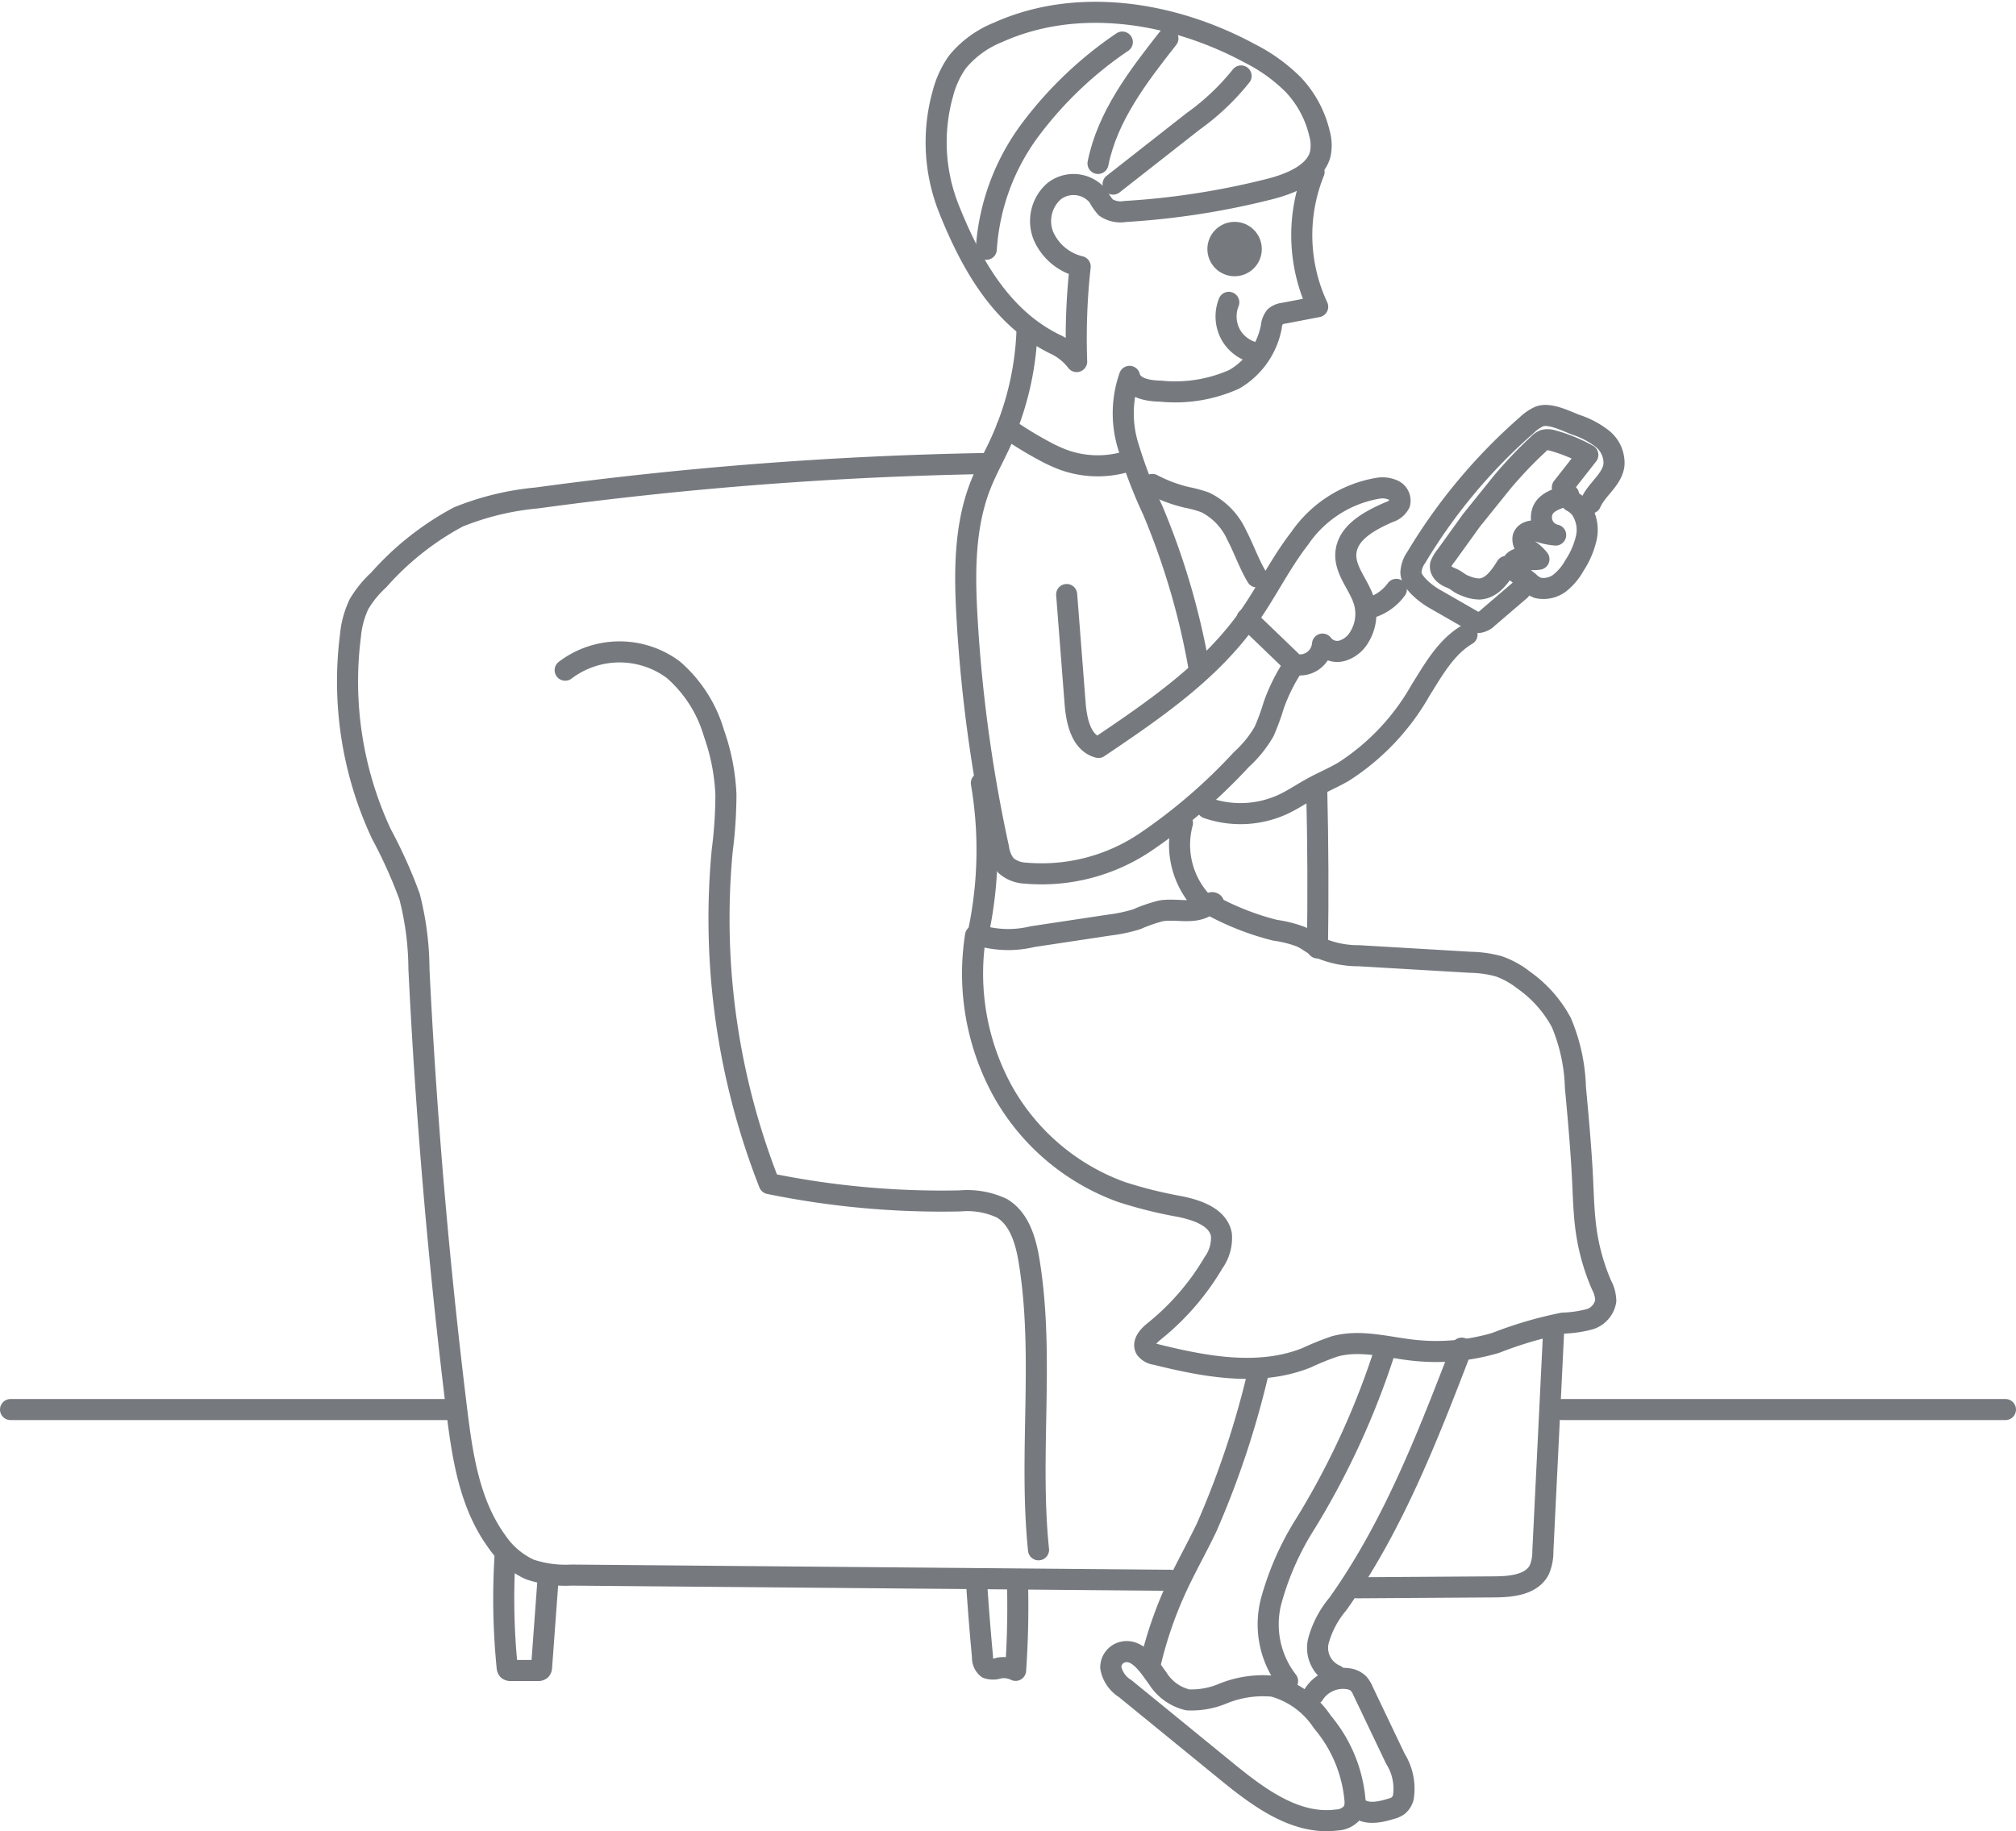 <svg xmlns="http://www.w3.org/2000/svg" width="143.5" height="130.361"><g transform="translate(.75 .877)" opacity=".6" stroke="#1a2229" stroke-linecap="round" stroke-width="1.5"><path data-name="パス 442" d="M92.786 11.366a12.019 12.019 0 00.257 9.593l-2.419.464a1.149 1.149 0 00-.6.241 1.281 1.281 0 00-.279.717 5.507 5.507 0 01-2.634 3.741 10.275 10.275 0 01-5.26.847c-.876-.014-1.984-.2-2.2-1.051a7.952 7.952 0 00-.116 4.9 33.953 33.953 0 001.775 4.646 52.051 52.051 0 013.31 11.338" fill="none" stroke-linejoin="round"/><path data-name="パス 443" d="M75.887 24.864a46.325 46.325 0 01.251-6.764 3.818 3.818 0 01-2.614-2.183 2.825 2.825 0 01.78-3.2 2.254 2.254 0 013.129.4 3.668 3.668 0 00.536.781 1.888 1.888 0 001.371.281 55.2 55.2 0 0010.3-1.6c1.407-.358 3.217-1.068 3.585-2.472a3.072 3.072 0 00-.049-1.466 7.607 7.607 0 00-1.853-3.471 12.028 12.028 0 00-3.12-2.25c-5.465-2.954-12.26-4.043-17.922-1.488a7.187 7.187 0 00-2.878 2.1 6.812 6.812 0 00-1.034 2.237 12.8 12.8 0 00.412 8.186c1.564 3.926 3.715 7.757 7.5 9.639a4.178 4.178 0 011.606 1.27z" fill="none" stroke-linejoin="round"/><path data-name="パス 444" d="M87.592 4.531a17.1 17.1 0 01-3.427 3.241l-5.684 4.458" fill="none" stroke-linejoin="round"/><path data-name="パス 445" d="M82.382 1.859c-2.12 2.7-4.3 5.533-4.975 8.9" fill="none" stroke-linejoin="round"/><path data-name="パス 446" d="M69.455 16.87a15.919 15.919 0 013.1-8.467 27.178 27.178 0 016.582-6.284" fill="none" stroke-linejoin="round"/><path data-name="パス 447" d="M86.716 20.648a2.7 2.7 0 00.179 2.372 2.7 2.7 0 002.009 1.275" fill="none" stroke-linejoin="round"/><circle data-name="楕円形 18" cx="1.187" cy="1.187" r="1.187" transform="translate(85.942 15.667)" fill="#1a2229" stroke-linejoin="round"/><path data-name="パス 448" d="M111.117 34.812a1.876 1.876 0 01.675.574 2.664 2.664 0 01.37 2.043 5.94 5.94 0 01-.84 1.949 4.15 4.15 0 01-1.079 1.276 1.93 1.93 0 01-1.536.321 1.794 1.794 0 01-.623-.414l-.827-.657a.794.794 0 01-.369-.514c-.023-.368.448-.563.814-.525a2.491 2.491 0 001.09.068 3.143 3.143 0 00-.741-.676.906.906 0 01-.391-.869c.116-.412.657-.532 1.076-.445a4.657 4.657 0 001.247.27 1.28 1.28 0 01-1.014-1.22c-.011-1.132 1.112-1.339 1.939-1.641" fill="none" stroke-linejoin="round"/><path data-name="パス 449" d="M72.348 22.792a21.045 21.045 0 01-1.908 7.9c-.45.977-.976 1.919-1.373 2.918-1.186 2.983-1.166 6.3-.983 9.5a105 105 0 002.247 16.4 2.473 2.473 0 00.524 1.235 2.227 2.227 0 001.344.536 13.235 13.235 0 008.581-2.2 39.347 39.347 0 006.833-5.884 8.278 8.278 0 001.618-2 16.424 16.424 0 00.676-1.841 12.726 12.726 0 011.481-2.941 1.617 1.617 0 002-1.437 1.311 1.311 0 001.411.471 2.127 2.127 0 001.208-.971 3.152 3.152 0 00.355-2.483c-.337-1.2-1.393-2.218-1.314-3.465.094-1.495 1.7-2.345 3.075-2.945a1.253 1.253 0 00.761-.625.824.824 0 00-.433-.93 1.882 1.882 0 00-1.088-.152 8.456 8.456 0 00-5.59 3.56c-1.395 1.795-2.388 3.868-3.707 5.719-2.731 3.833-6.721 6.547-10.624 9.178-1.234-.313-1.567-1.879-1.666-3.147l-.6-7.739" fill="none" stroke-linejoin="round"/><path data-name="パス 450" d="M88.013 43.165l3.126 3.006" fill="none" stroke-linejoin="round"/><path data-name="パス 451" d="M103.674 44.305c-1.5.887-2.388 2.491-3.312 3.966a16.6 16.6 0 01-5.5 5.807c-.732.421-1.513.751-2.253 1.159-.679.376-1.324.816-2.028 1.145a7.238 7.238 0 01-5.39.272" fill="none" stroke-linejoin="round"/><path data-name="パス 452" d="M98.643 41.082a3.541 3.541 0 01-1.562 1.21" fill="none" stroke-linejoin="round"/><path data-name="パス 453" d="M70.907 29.588a26.741 26.741 0 002.6 1.6 11.268 11.268 0 001.391.653 7.17 7.17 0 004.5.157" fill="none" stroke-linejoin="round"/><path data-name="パス 455" d="M83.418 57.712a5.97 5.97 0 001.686 5.917c-.929.592-2.156.155-3.241.346a11.466 11.466 0 00-1.706.594 10.8 10.8 0 01-1.909.407l-5.5.83a7.335 7.335 0 01-3.895-.12 28.348 28.348 0 00.252-10.816" fill="none" stroke-linejoin="round"/><path data-name="パス 456" d="M68.69 65.732a17.38 17.38 0 001.91 11.029 15.851 15.851 0 008.49 7.229 31.592 31.592 0 004.141 1.031c1.241.254 2.724.75 2.958 1.995a3 3 0 01-.559 2 17.889 17.889 0 01-4.231 4.893c-.394.316-.848.812-.594 1.248a1.048 1.048 0 00.7.39c3.543.879 7.376 1.6 10.764.233a20.13 20.13 0 011.956-.793c1.808-.516 3.721.048 5.589.26a14.912 14.912 0 005.9-.519 28.4 28.4 0 014.779-1.405 8.7 8.7 0 001.864-.266 1.65 1.65 0 001.193-1.321 2.489 2.489 0 00-.3-1.123 15.032 15.032 0 01-1.079-3.779c-.181-1.222-.211-2.46-.27-3.694-.106-2.21-.31-4.414-.513-6.617a12.8 12.8 0 00-1-4.6 8.755 8.755 0 00-2.685-3.026 6.215 6.215 0 00-1.762-.976 8.044 8.044 0 00-2-.288l-7.938-.467a7.012 7.012 0 01-2.823-.565c-.456-.235-.857-.569-1.323-.784a8.4 8.4 0 00-1.846-.467 19.186 19.186 0 01-4.341-1.67c-.1-.05-.228-.137-.2-.25s.25.01.143.055" fill="none" stroke-linejoin="round"/><path data-name="パス 457" d="M93.376 121.714a9.942 9.942 0 012.324 5.581 1.513 1.513 0 01-.13.787 1.488 1.488 0 01-1.165.612c-2.9.383-5.541-1.582-7.812-3.434l-7.249-5.917a2.236 2.236 0 01-1.03-1.5 1.127 1.127 0 01.74-1.07c1.175-.4 2.029 1.07 2.6 1.832a3.462 3.462 0 002.133 1.537 5.722 5.722 0 002.438-.417 7.578 7.578 0 013.65-.554 6.1 6.1 0 013.501 2.543z" fill="none" stroke-linejoin="round"/><path data-name="パス 458" d="M92.764 119.748a2.474 2.474 0 012.44-1.111 1.325 1.325 0 01.747.344 1.812 1.812 0 01.308.5l2.314 4.851a4.007 4.007 0 01.567 2.752 1.126 1.126 0 01-.378.6 1.557 1.557 0 01-.486.212c-.814.25-1.808.462-2.426-.124" fill="none" stroke-linejoin="round"/><path data-name="パス 459" d="M94.32 118.39a2.118 2.118 0 01-1.225-2.443 6.866 6.866 0 011.383-2.628c3.921-5.513 6.389-11.9 8.818-18.217" fill="none" stroke-linejoin="round"/><path data-name="パス 460" d="M97.888 95.086a56.609 56.609 0 01-5.687 12.463 20.246 20.246 0 00-2.458 5.522 6.588 6.588 0 001.157 5.733" fill="none" stroke-linejoin="round"/><path data-name="パス 461" d="M81.161 117.426a28.609 28.609 0 011.868-5.357c.663-1.427 1.443-2.8 2.117-4.217a63.624 63.624 0 003.7-11.168" fill="none" stroke-linejoin="round"/><path data-name="パス 462" d="M39.479 46.836a6.408 6.408 0 017.7-.032 9.5 9.5 0 012.89 4.518 14.974 14.974 0 01.852 4.366 31.734 31.734 0 01-.264 4 51.585 51.585 0 003.347 23.7 61.157 61.157 0 0013.6 1.231 5.792 5.792 0 012.963.525c1.259.751 1.705 2.34 1.94 3.787 1.1 6.766-.036 13.711.666 20.528" fill="none" stroke-linejoin="round"/><path data-name="パス 463" d="M69.303 32.125a270.792 270.792 0 00-31.84 2.449 19.6 19.6 0 00-5.6 1.358 20.4 20.4 0 00-5.654 4.477 7.584 7.584 0 00-1.406 1.727 6.607 6.607 0 00-.608 2.255 25.65 25.65 0 002.2 14.1 34.49 34.49 0 012.01 4.468 21.061 21.061 0 01.665 5.133q.765 15.724 2.683 31.363c.4 3.276.9 6.7 2.835 9.374a5.727 5.727 0 002.376 2.03 7.962 7.962 0 002.967.4l42.63.37" fill="none" stroke-linejoin="round"/><path data-name="パス 464" d="M38.262 111.523l-.462 6.292a.287.287 0 01-.054.177.286.286 0 01-.216.061h-1.907a.3.3 0 01-.209-.054.3.3 0 01-.065-.187 49.155 49.155 0 01-.139-8.056" fill="none" stroke-linejoin="round"/><path data-name="パス 465" d="M71.671 111.621q.094 3.211-.13 6.421a1.961 1.961 0 00-1.173-.169 1.268 1.268 0 01-.841.01.96.96 0 01-.341-.788q-.256-2.732-.434-5.47" fill="none" stroke-linejoin="round"/><path data-name="パス 466" d="M88.713 40.195c-.566-.945-.92-2-1.431-2.975a4.8 4.8 0 00-2.245-2.33 8.843 8.843 0 00-1.339-.364 10.351 10.351 0 01-2.42-.912" fill="none" stroke-linejoin="round"/><path data-name="パス 467" d="M92.977 55.435q.137 5.586.05 11.174" fill="none" stroke-linejoin="round"/><path data-name="パス 468" d="M95.858 112.163l9.8-.065c1.194-.008 2.629-.157 3.164-1.225a3.269 3.269 0 00.25-1.319l.76-15.53" fill="none" stroke-linejoin="round"/><path data-name="パス 471" d="M107.457 41.134l-2.288 1.96a1.125 1.125 0 01-.666.345 1.112 1.112 0 01-.553-.2l-2.586-1.484c-.619-.356-1.662-1.16-1.685-1.873a2.074 2.074 0 01.39-1.089 39.4 39.4 0 017.872-9.418 3.1 3.1 0 01.876-.6c.724-.283 1.88.311 2.6.587a6.183 6.183 0 011.881.991 2.207 2.207 0 01.835 1.874c-.138 1.061-1.234 1.724-1.658 2.706" fill="none" stroke-linejoin="round"/><path data-name="パス 472" d="M110.459 33.823l1.814-2.311a11.163 11.163 0 00-2.569-1.043 1.1 1.1 0 00-.539-.015 1.091 1.091 0 00-.423.3 30.045 30.045 0 00-2.577 2.713l-2.174 2.7-1.8 2.5a2.488 2.488 0 00-.4.657c-.08.442.281.759.7.926.523.21.557.4 1.086.589a2.609 2.609 0 00.971.217c.873-.03 1.469-.864 1.924-1.609" fill="none" stroke-linejoin="round"/><path data-name="パス 818" d="M110.443 99.474h31.556" fill="none"/><path data-name="パス 819" d="M0 99.474h31.556" fill="none"/></g></svg>